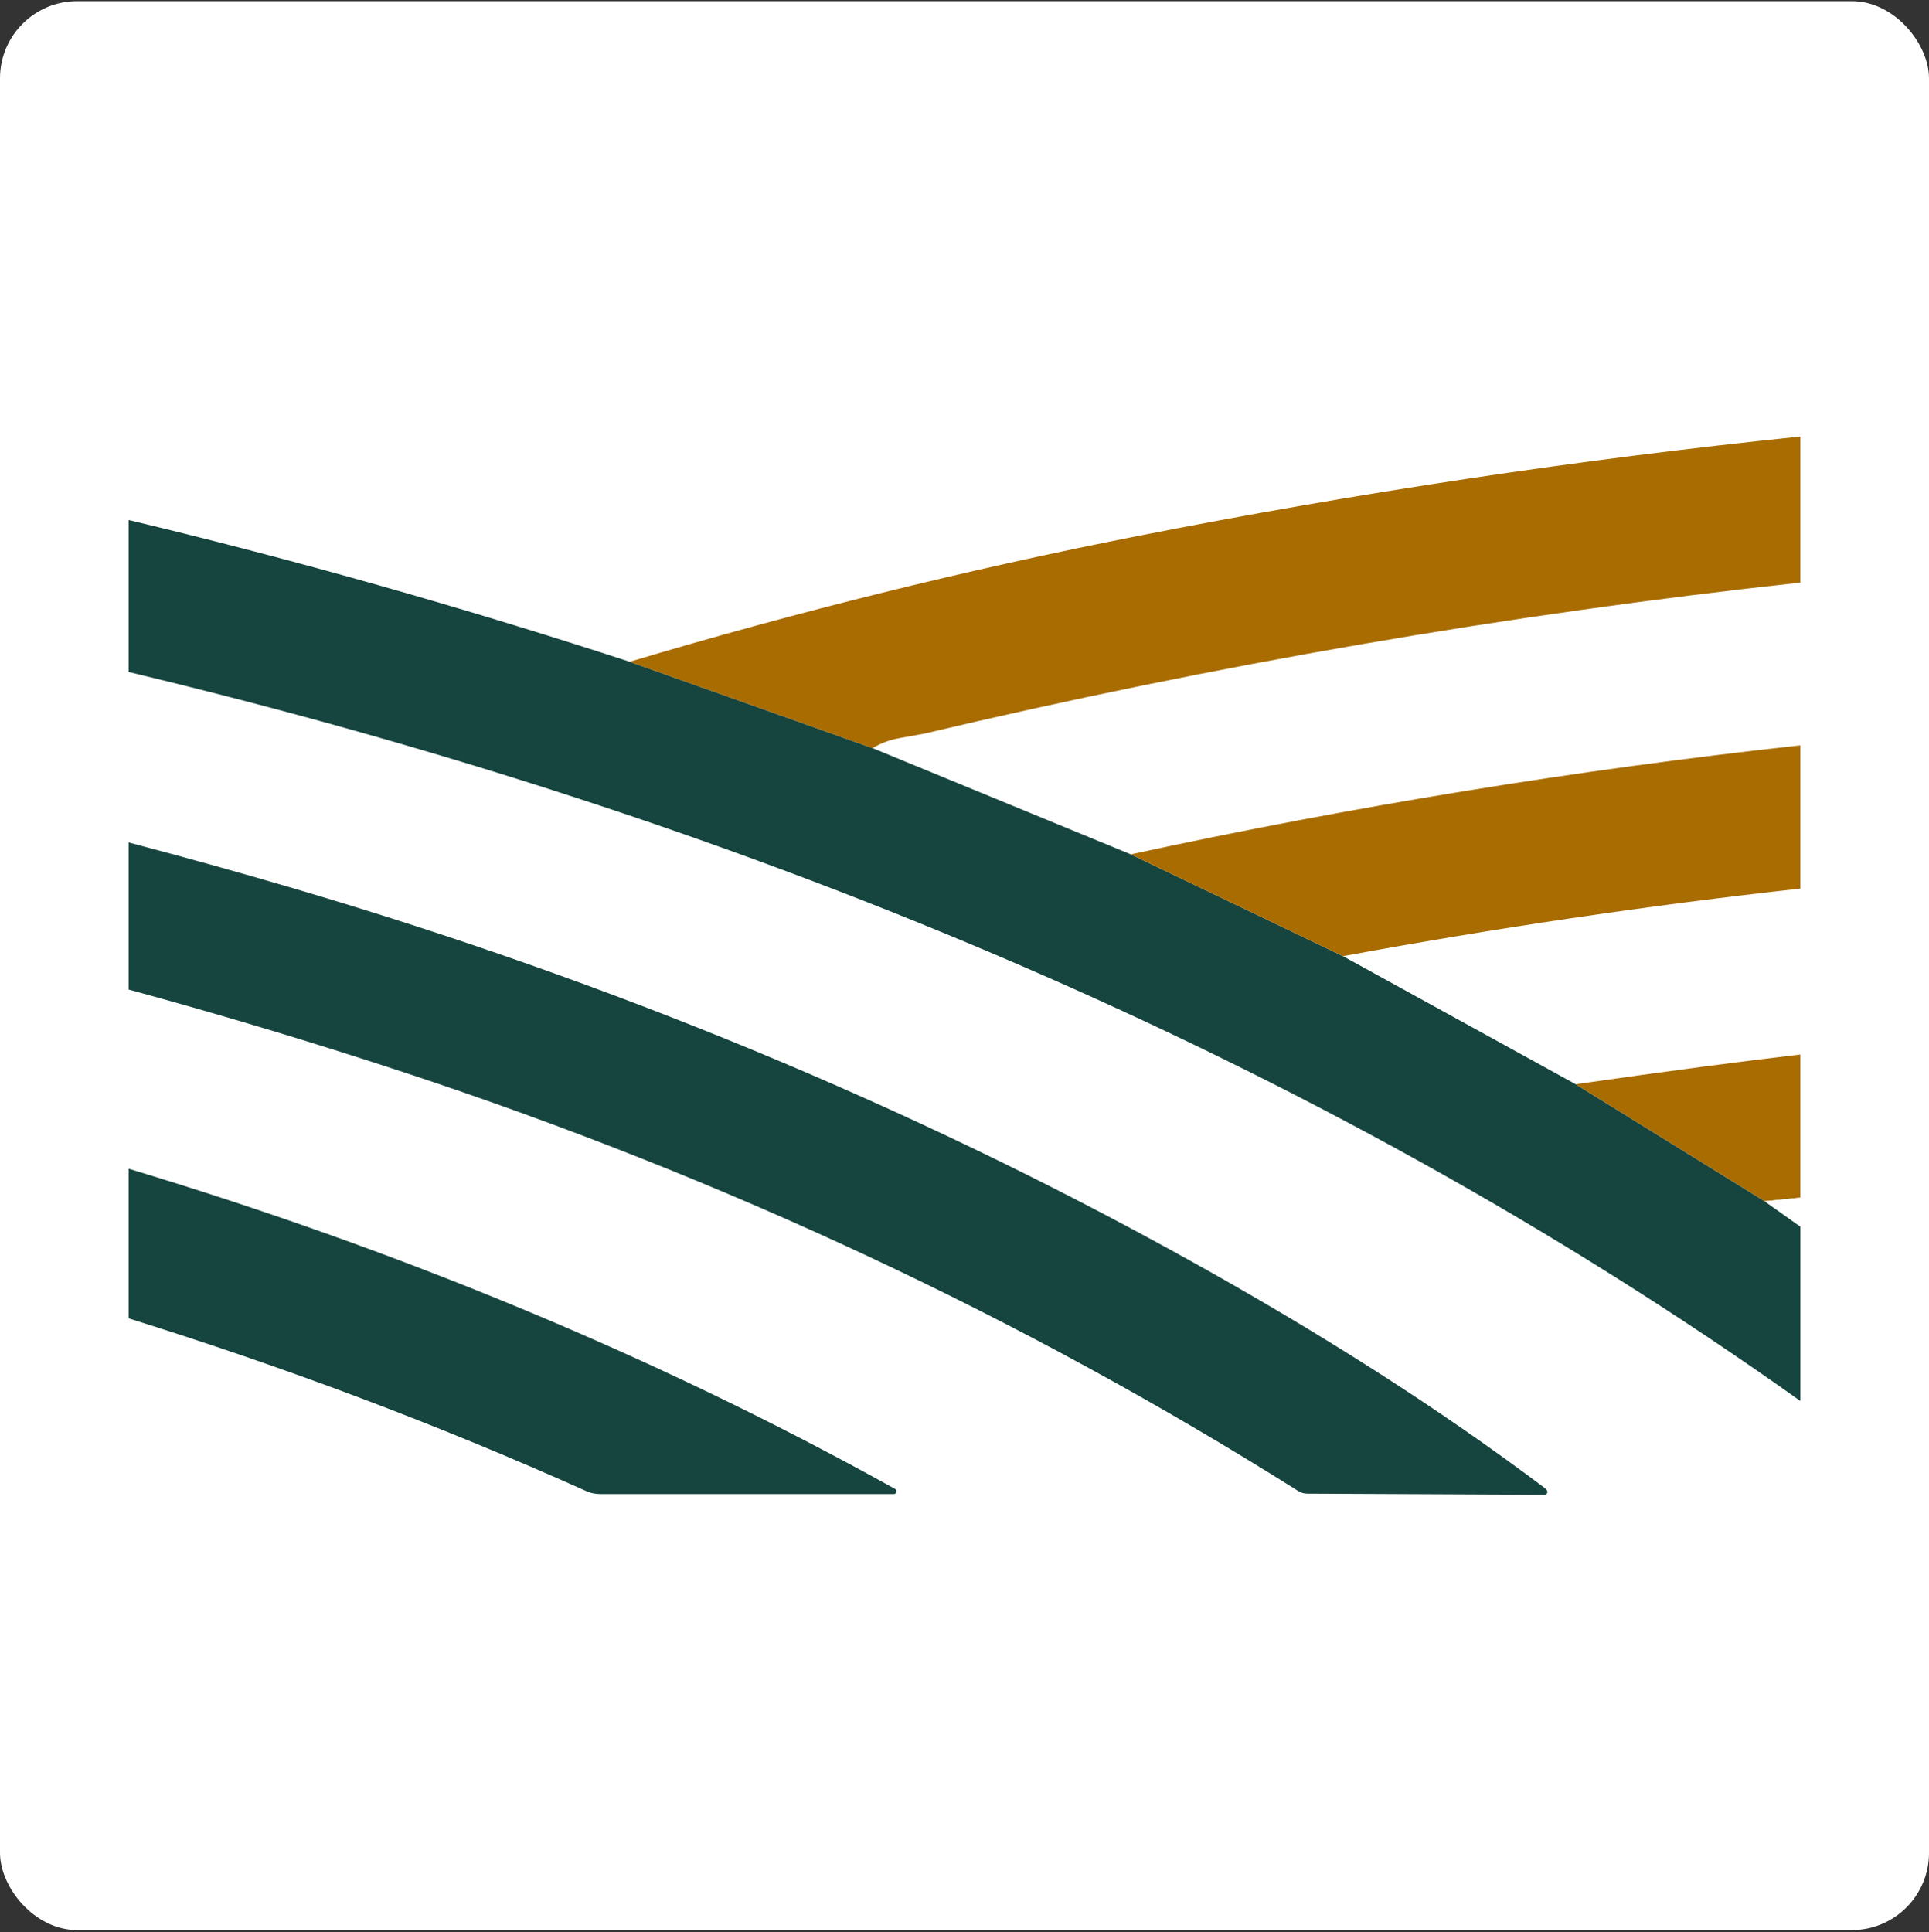 <svg xmlns="http://www.w3.org/2000/svg" width="600" height="601" viewBox="0 0 600 601" fill="none"><rect x="0" y="0" width="600" height="601" fill="#333333" stroke="none"/><rect y="0.362" width="600" height="600" rx="24" fill="white"></rect><path d="M278.767 464.244C278.613 464.561 278.295 464.754 277.948 464.735H186.611C185.147 464.725 183.703 464.417 182.384 463.82C135.892 442.962 88.36 425.167 40 410.087V363.537C122.593 388.429 202.943 421.18 278.353 463.107C278.786 463.31 278.969 463.82 278.767 464.244Z" fill="#16453F"></path><path d="M480.95 464.764C480.825 464.879 480.661 464.937 480.488 464.937L406.581 464.6C405.618 464.6 404.664 464.33 403.836 463.801C318.2 409.884 225.447 366.455 125.55 333.521C97.219 324.181 68.706 315.61 40 307.801V262.05C57.189 266.567 74.291 271.324 91.297 276.331C190.367 305.509 282.57 343.7 367.927 390.895C410.471 414.41 447.93 438.359 480.315 462.732C481.384 463.541 481.596 464.215 480.95 464.764Z" fill="#16453F"></path><path d="M560 381.535V435.798C408.564 328.042 232.371 256.138 50.795 211.639C47.193 210.753 43.602 209.887 40 209.02V161.748C91.538 174.064 143.49 188.759 195.856 205.842L271.458 232.728L351.711 265.748L417.722 297.42L490.108 337.258L548.887 373.658L560 381.535Z" fill="#16453F"></path><path d="M560 135.787V181.21C468.47 191.186 377.653 206.844 287.539 228.192C287.318 228.231 284.824 228.674 280.057 229.541C276.639 230.167 273.769 231.226 271.458 232.728L195.856 205.842C248.27 190.184 300.857 177.165 353.608 166.775C422.017 153.284 490.811 142.951 560 135.787Z" fill="#A86C00"></path><path d="M560 231.842V276.398C512.449 281.675 465.023 288.695 417.722 297.42L351.711 265.748C420.919 250.793 490.349 239.488 560 231.842Z" fill="#A86C00"></path><path d="M560 328.004V372.541C556.312 372.907 552.614 373.272 548.887 373.648L490.108 337.248C518.564 333.194 541.867 330.112 560 328.004Z" fill="#A86C00"></path><path d="M560 372.541V381.525L548.887 373.648C552.614 373.272 556.312 372.907 560 372.541Z" fill="white"></path></svg>